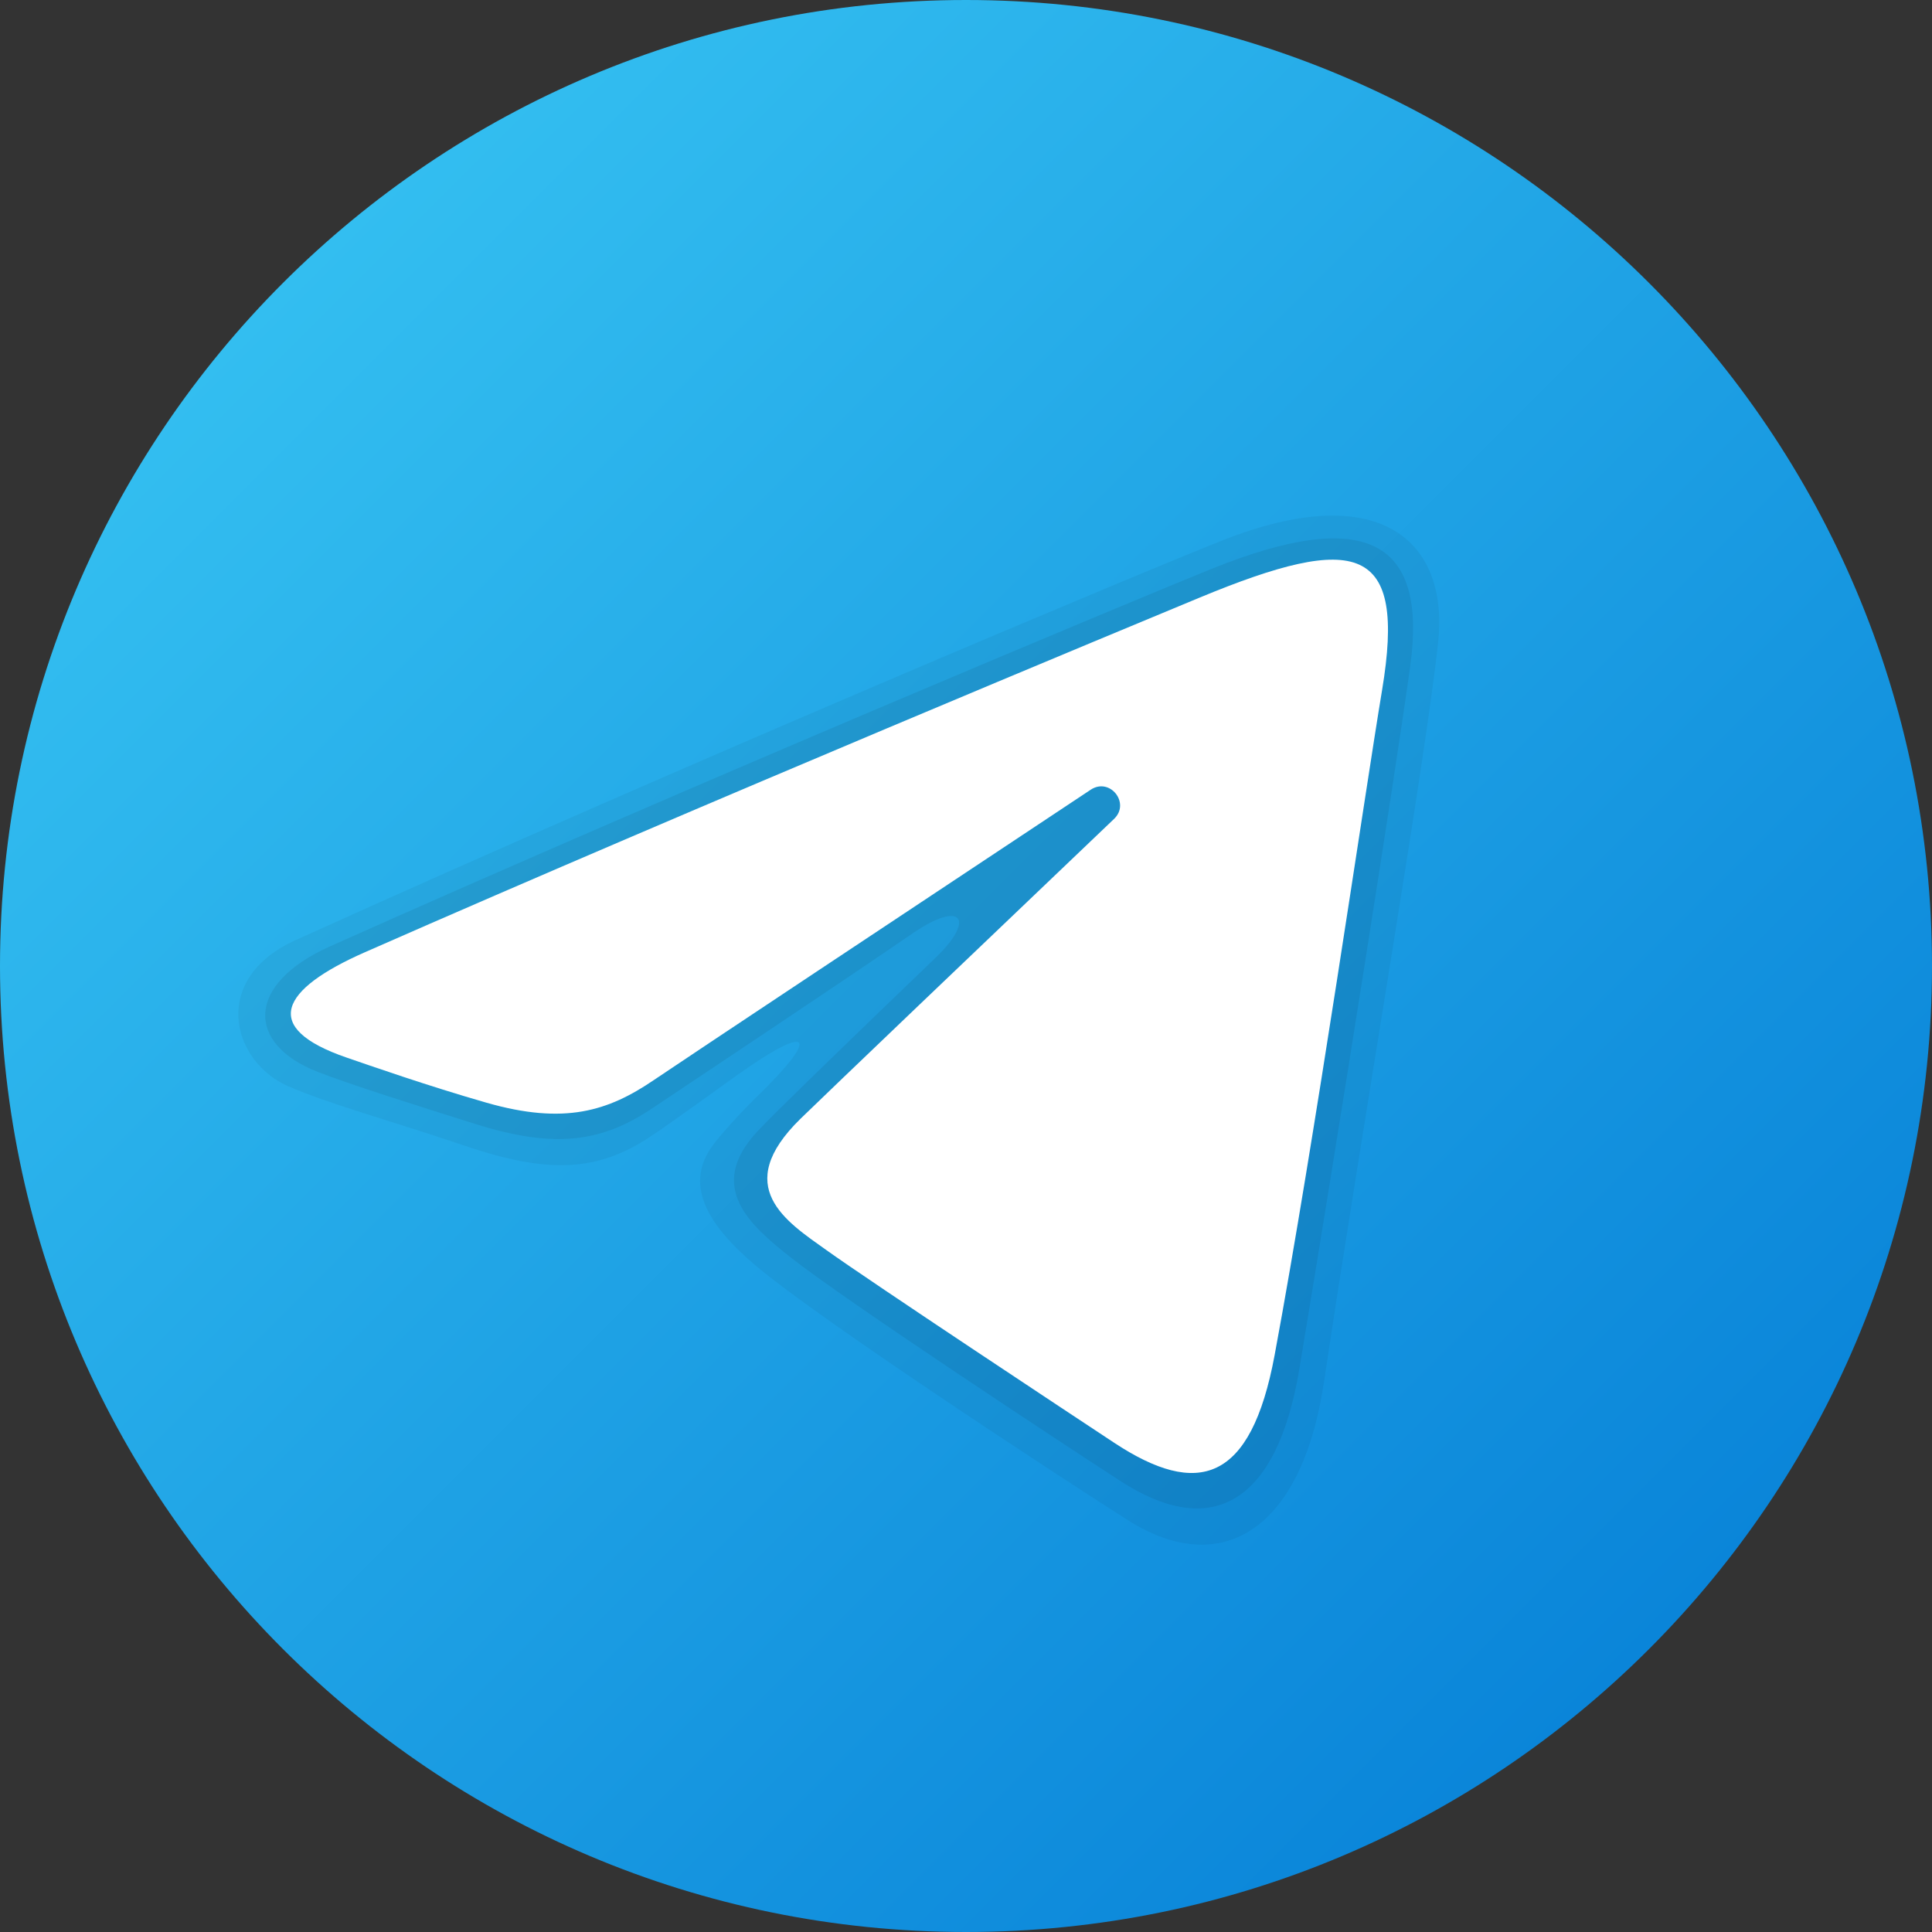 <?xml version="1.0" encoding="UTF-8"?> <svg xmlns="http://www.w3.org/2000/svg" width="50" height="50" viewBox="0 0 50 50" fill="none"><rect x="0" y="0" width="50" height="50" fill="#333333" stroke="none"/><g clip-path="url(#clip0_273_285)"><path d="M50 25C50 38.806 38.806 50 25 50C11.194 50 0 38.806 0 25C0 11.194 11.194 0 25 0C38.806 0 50 11.194 50 25Z" fill="url(#paint0_linear_273_285)"></path><path opacity="0.05" d="M7.649 24.331C17.843 19.713 29.815 14.701 31.659 13.976C35.724 12.378 37.496 14.011 37.219 16.618C36.877 19.811 35.26 29.105 34.265 35.764C33.682 39.66 31.573 40.854 29.191 39.343C27.385 38.196 21.175 34.13 19.541 32.74C18.427 31.793 17.651 30.73 18.441 29.648C18.672 29.331 19.264 28.694 19.593 28.376C21.241 26.779 21.019 26.435 19.025 27.861C18.788 28.031 17.41 29.03 16.844 29.408C15.456 30.333 14.18 30.383 12.016 29.648C10.246 29.046 8.546 28.583 7.474 28.119C5.992 27.478 5.425 25.339 7.649 24.331Z" fill="black"></path><path opacity="0.07" d="M8.547 24.489C18.012 20.258 29.652 15.409 31.354 14.723C35.434 13.075 36.935 14.053 36.497 17.236C36.089 20.184 34.643 29.304 33.629 35.417C33.032 39.016 31.287 39.809 29.014 38.339C27.59 37.421 21.86 33.646 20.47 32.547C19.395 31.699 18.282 30.719 19.583 29.3C20.018 28.826 22.42 26.508 24.217 24.782C25.258 23.781 24.887 23.288 23.63 24.148C21.327 25.726 17.558 28.225 16.885 28.679C15.604 29.541 14.4 29.749 12.305 29.09C10.654 28.57 9.059 28.066 8.228 27.742C6.37 27.023 6.345 25.473 8.547 24.489Z" fill="black"></path><path d="M9.441 24.645C18.178 20.801 29.484 16.115 31.046 15.466C35.139 13.769 36.395 14.094 35.769 17.854C35.319 20.556 34.022 29.503 32.987 35.071C32.373 38.374 30.995 38.765 28.831 37.336C27.789 36.649 22.533 33.173 21.392 32.356C20.351 31.613 18.914 30.718 20.715 28.955C21.357 28.328 25.558 24.315 28.832 21.193C29.261 20.783 28.722 20.109 28.227 20.438C23.814 23.364 17.697 27.425 16.918 27.954C15.742 28.753 14.612 29.119 12.584 28.536C11.052 28.096 9.556 27.571 8.973 27.371C6.729 26.601 7.262 25.604 9.441 24.645Z" fill="white"></path></g><defs><linearGradient id="paint0_linear_273_285" x1="7.322" y1="7.322" x2="42.678" y2="42.678" gradientUnits="userSpaceOnUse"><stop stop-color="#33BEF0"></stop><stop offset="1" stop-color="#0A85D9"></stop></linearGradient><clipPath id="clip0_273_285"><rect width="50" height="50" fill="white"></rect></clipPath></defs></svg> 
